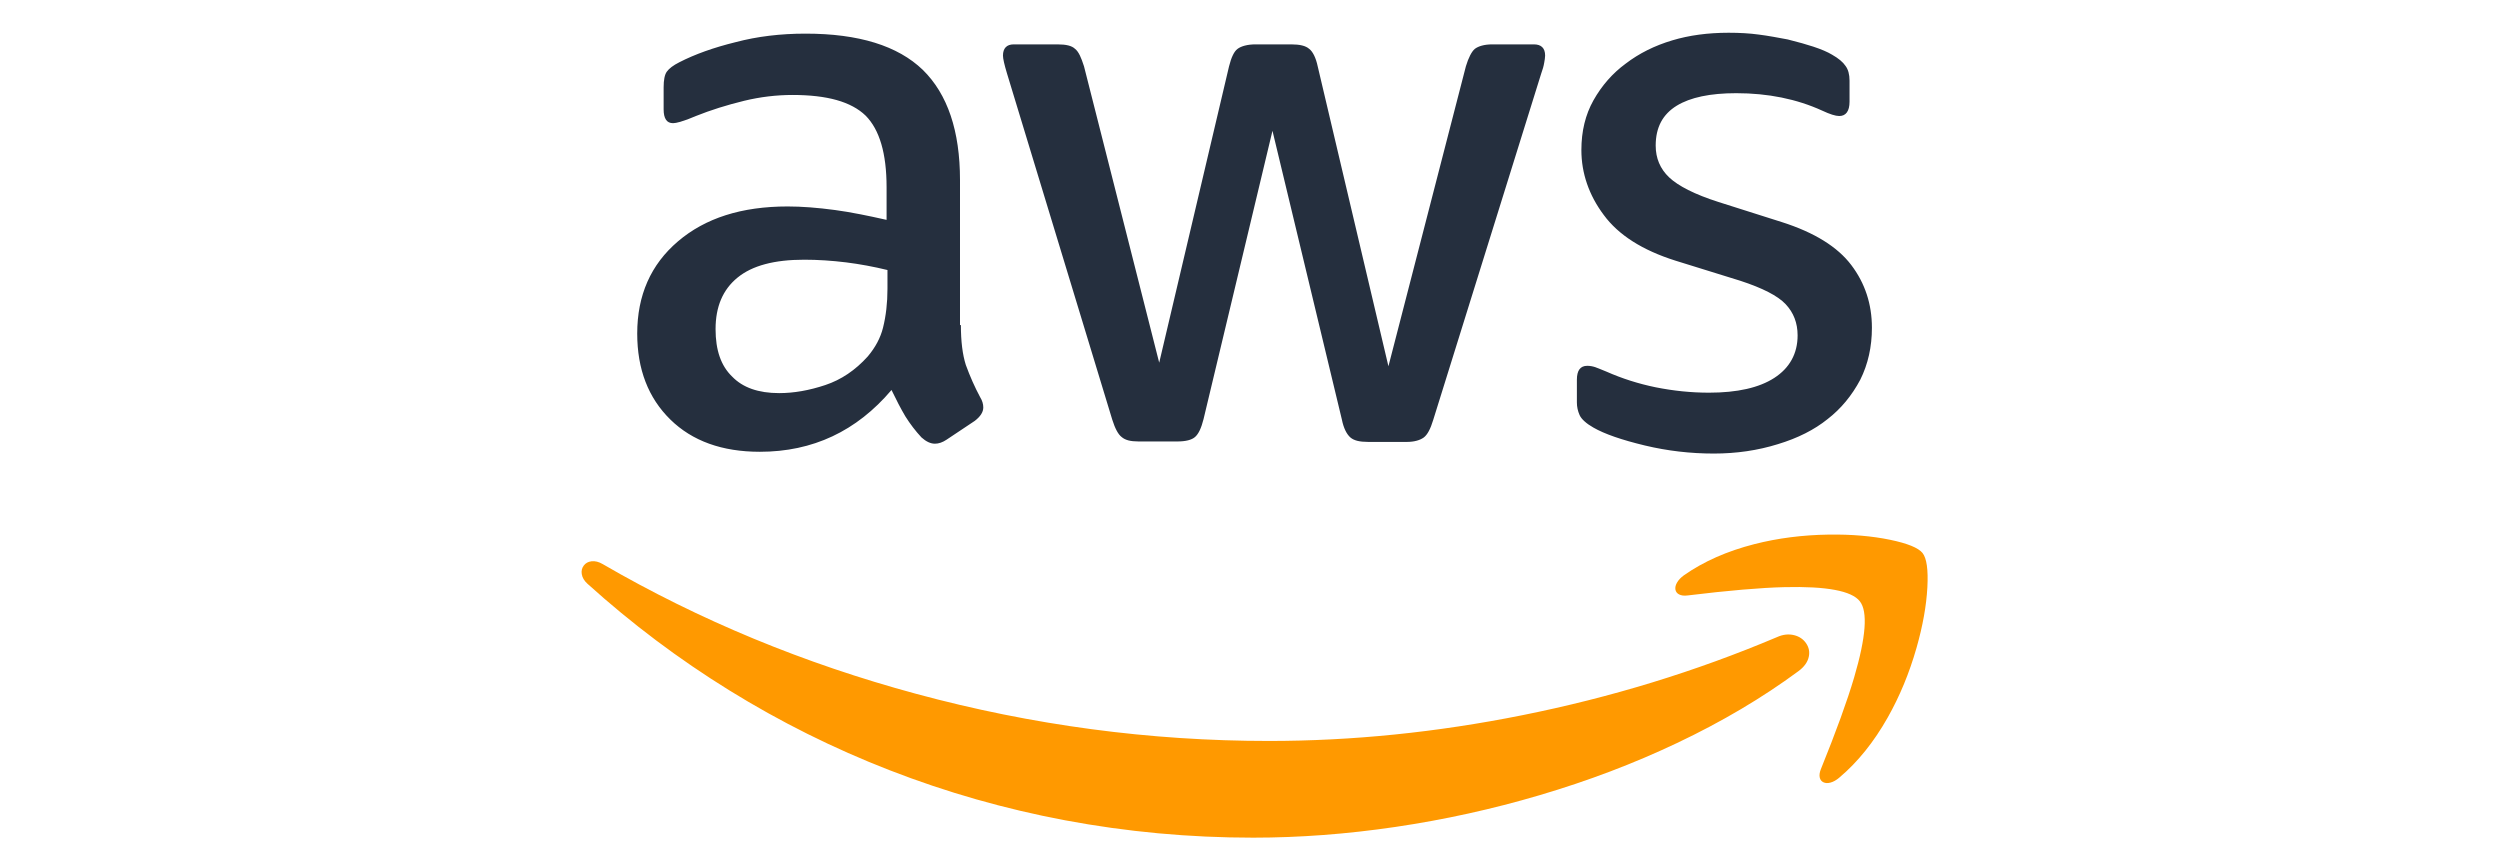 
<svg xmlns="http://www.w3.org/2000/svg" version="1.1" xmlns:xlink="http://www.w3.org/1999/xlink" preserveAspectRatio="none" x="0px" y="0px" width="130px" height="45px" viewBox="0 0 130 45">
<defs>
<g id="Layer0_0_MEMBER_0_FILL">
<path fill="#252F3E" stroke="none" d="
M 704.15 543
L 702.5 543 702.5 273.65
Q 702.5 136.9 633.5 69.1 563.65 1.75 415.65 1.75 345.55 1.75 285.95 17.55 224.7 32.6 181.2 54.95 164.35 63.45 157.95 72.45 152.1 80.65 152.1 101.55
L 152.1 142.25
Q 152.1 155.3 156.5 161.7 160.8 168.05 169.6 168.05 174.05 168.05 182.9 165.55 195.35 162 212 154.75 252.95 138.35 301.75 126.45 346.4 115.65 391.55 115.65 439.7 115.65 473.35 125.1 507.15 134.65 527.1 153.9 566.15 193.05 566.15 286.95
L 566.15 347.6
Q 537.1 341.1 517.4 337.25 491.7 332.2 470.55 329.35 421.25 322.7 382.4 322.7 318.3 322.7 267.5 338.9 216.8 355.05 178.7 387.55 103.05 452 103.05 558.8 103.05 658.1 164.6 718.45 225.7 778.3 330.85 778.3 478.05 778.3 575.3 663.55 588.55 691.35 601.05 712.6 614.45 733.95 631 751.7 643.9 763.3 655.95 763.3 666.45 763.3 677.55 755.85
L 729.95 720.9
Q 745.75 708.75 745.75 696 745.75 686.25 739.9 676.85 724.9 648.9 713.3 617 704.15 588.15 704.15 543
M 248.55 550.5
Q 248.55 519.25 258.65 495.5 268.75 471.65 289.3 454.85 309.85 438.05 340.65 429.85 371.35 421.6 413.2 421.6 450.95 421.6 491.35 426.6 529.1 431.35 567.8 440.75
L 567.8 475.65
Q 567.8 514.9 559.5 548 552.5 575.95 531.25 601.2 496.65 639.65 452.25 654.4 407.45 669.35 366.6 669.35 308.85 669.35 279.3 638.6 263.8 623.7 256.15 601.7 248.55 579.85 248.55 550.5
M 1788.6 48.85
Q 1789.15 45.2 1789.15 42.5 1789.15 32.05 1783.75 26.8 1778.5 21.7 1768.35 21.7
L 1691.05 21.7
Q 1680.2 21.7 1671.7 24 1663.8 26.15 1658.6 30.05 1654.15 33.85 1650 41.9 1645.65 50.25 1642 62.45
L 1498.15 619.5 1366.8 62.45
Q 1364.3 50.7 1360.15 42.2 1356 33.8 1351 30.05 1346.1 25.7 1337.8 23.7 1329.75 21.7 1317.75 21.7
L 1251.2 21.7
Q 1240.3 21.7 1231.45 24 1223.1 26.2 1217.95 30.05 1213.05 33.7 1209.15 41.9 1205.35 49.7 1202.15 62.45
L 1072.45 612.85 932.8 62.45
Q 928.7 49.55 925.1 42.2 920.85 33.55 916.15 30.05 911.85 25.75 903.7 23.7 895.8 21.7 883.75 21.7
L 802.25 21.7
Q 792.4 21.7 787.3 27.1 782.3 32.4 782.3 42.5 782.3 50.85 789.8 75.75
L 985.2 718.45
Q 993.15 743.7 1002.65 750.85 1007.6 755.15 1015.3 757.2 1022.9 759.15 1034.25 759.15
L 1105.75 759.15
Q 1129.5 759.15 1139 750.85 1143.9 746.55 1147.8 738.3 1151.6 730.25 1154.8 717.6
L 1282.8 182.2 1411.7 718.45
Q 1414.1 730.45 1418.35 739.1 1422.3 747.1 1427.5 751.7 1432.45 756 1440.7 758.05 1448.75 760 1460.75 760
L 1532.25 760
Q 1542.5 760 1550.85 757.7 1558.6 755.55 1563.85 751.7 1573.8 744.2 1581.3 719.25
L 1781.65 76.6
Q 1786.05 64.6 1787.45 55.8 1788.5 49.5 1788.6 48.85
M 2347 61.65
Q 2339.95 51.05 2322.05 40.85 2309.55 33.3 2287.15 25.9 2269.95 20.15 2239.75 12.55 2221.45 9.1 2213.35 7.7 2198.4 5.05 2185.7 3.45 2161.2 0.1 2130 0.1 2072.3 0.1 2025.25 14.25 1975.95 29 1938.8 57.45 1902.25 84.25 1878.9 125.65 1856.5 165.5 1856.5 217.95 1856.5 250.3 1867 280.7 1877.45 311 1898.05 338.5 1938.95 394.2 2031.05 423.3
L 2151.6 460.7
Q 2213.9 481.05 2235.6 503.95 2258.05 527.6 2258.05 562.1 2258.05 587.55 2247 607.55 2236.1 627.3 2214.8 641.1 2172.4 668.55 2093.4 668.55 2044.5 668.55 1994.5 658.55 1946.65 648.75 1903.05 629.45 1900.85 628.55 1891.4 624.7 1885.15 622.1 1882.25 621.15 1874.7 618.65 1867.3 618.65 1848.15 618.65 1848.15 644.45
L 1848.15 686.85
Q 1848.15 698.8 1853.15 710.1 1855.65 715.75 1862.3 721.75 1868.95 727.8 1878.9 733.4 1909.55 751.05 1974.55 766.65 2037 781.6 2102.55 781.6 2165.45 781.6 2221.45 764.15 2276.7 747.45 2313.75 717.6 2350.9 688.85 2374.45 644.45 2396.05 601.1 2396.05 548 2396.05 482.15 2357.8 431.6 2319.3 380.65 2228.95 351.8
L 2110.9 314.35
Q 2078.25 303.9 2054.85 292.15 2032.1 280.65 2019.45 268.65 1994.5 244.95 1994.5 209.6 1994.5 184.25 2004.35 165.75 2014.1 147.55 2033.55 135.6 2071.5 112.35 2144.15 112.35 2232.7 112.35 2303.75 144.75 2325.05 154.75 2335.35 154.75 2344.75 154.75 2349.6 148 2354.5 141.2 2354.5 128.15
L 2354.5 89.05
Q 2354.5 71.65 2347 61.65 Z"/>
</g>

<g id="Layer0_0_MEMBER_1_FILL">
<path fill="#FF9900" stroke="none" d="
M 1510.95 1475.05
Q 1647.5 1454.9 1778.95 1416.05 1914.3 1376.1 2034.1 1319.2 2159.25 1259.85 2259.7 1185.65 2275.65 1173.85 2278.85 1158.85 2281.7 1145.3 2273.75 1133.8 2265.85 1122.45 2251.65 1118.9 2236.15 1115.05 2219.8 1122.5 1993.85 1218.05 1746.7 1267.55 1508.3 1315.35 1276.15 1315.35 944.6 1315.35 621.15 1227.85 308.45 1143.3 39.05 986.95 28.1 980.45 18.05 981.7 8.9 982.8 3.75 989.65 -1.4 996.5 0.05 1005.45 1.6 1015.25 10.8 1023.55 133.65 1134.5 274.1 1221.35 416 1309.15 571.55 1369.6 729.8 1431.15 897.7 1462.7 1069.5 1494.95 1247.05 1494.95 1375.95 1494.95 1510.95 1475.05 Z"/>
</g>

<g id="Layer0_0_MEMBER_2_FILL">
<path fill="#FF9900" stroke="none" d="
M 2490 966.2
Q 2478.25 951.85 2430.1 941.8 2379.05 931.2 2315.8 932.1 2243.05 933.15 2177.8 949.8 2101.6 969.3 2046.85 1007.75 2038.15 1014.05 2034 1021.45 2030.1 1028.3 2031.15 1034.25 2032.2 1040.2 2037.85 1043.15 2043.9 1046.35 2053.5 1045.15 2167.85 1031.25 2233.85 1029.7 2350.95 1026.85 2373.6 1055.95 2396.25 1084.55 2363 1197.55 2344 1262.1 2301.25 1367.75 2297.65 1376.75 2299.2 1383.45 2300.7 1389.65 2306.15 1392.15 2311.6 1394.7 2319.15 1392.65 2327.25 1390.45 2335.35 1383.55 2386.65 1340.4 2425.45 1271.7 2458.8 1212.7 2478.8 1142.75 2496.3 1081.5 2499.05 1029.9 2501.65 980.75 2490 966.2 Z"/>
</g>
</defs>

<g id="Layer_1">
<g transform="matrix( 0.028, 0, 0, 0.028, 30.25,1.7) ">
<use xlink:href="#Layer0_0_MEMBER_0_FILL"/>
</g>

<g transform="matrix( 0.028, 0, 0, 0.028, 30.25,1.7) ">
<use xlink:href="#Layer0_0_MEMBER_1_FILL"/>
</g>

<g transform="matrix( 0.028, 0, 0, 0.028, 30.25,1.7) ">
<use xlink:href="#Layer0_0_MEMBER_2_FILL"/>
</g>
</g>
</svg>
